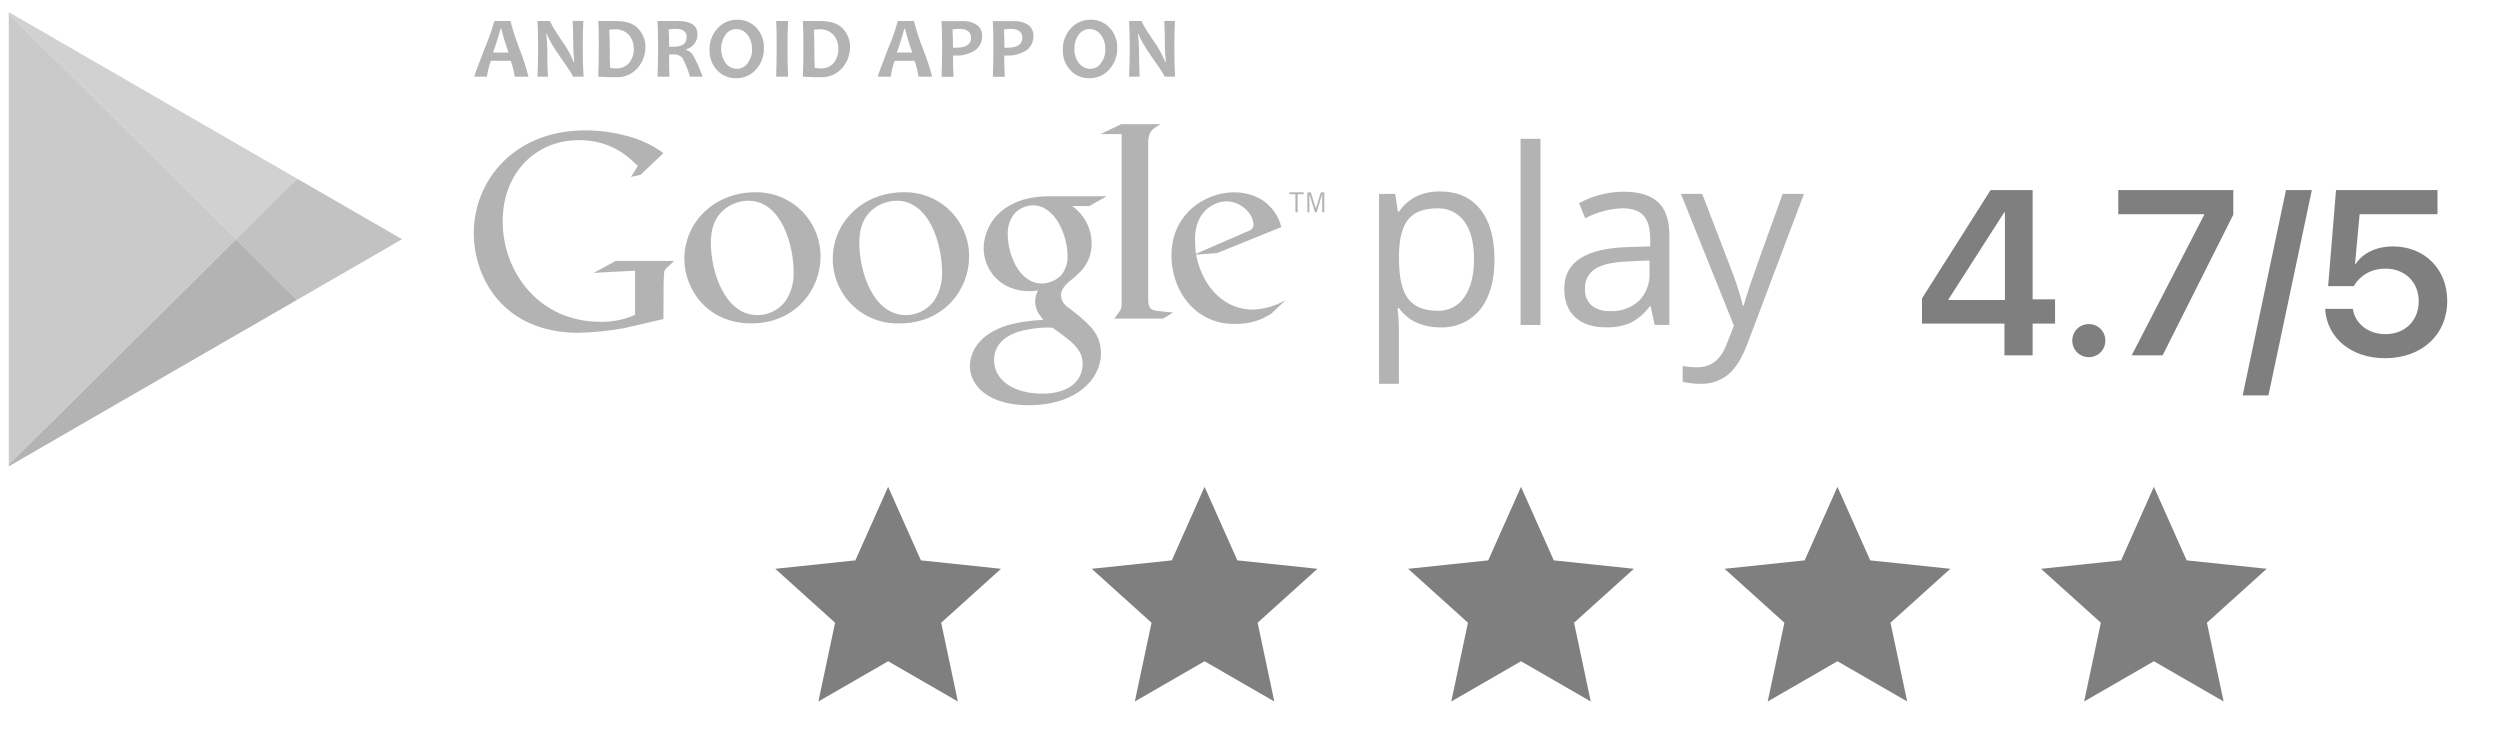 <?xml version="1.0"?>
<svg xmlns="http://www.w3.org/2000/svg" width="146" height="43" viewBox="0 0 146 43" fill="none">
<g opacity="0.3">
<path d="M0.514 0.805V13.97V27.134L13.79 13.97L0.514 0.805Z" fill="black" fill-opacity="0.7"/>
<path opacity="0.6" d="M17.355 10.435L11.997 7.34L0.515 0.71V0.805L13.791 13.97L17.355 10.435Z" fill="black"/>
<path d="M0.514 27.135V27.232L11.996 20.6L17.355 17.507L13.79 13.97L0.514 27.135Z" fill="black"/>
<path d="M17.355 10.435L13.79 13.97L17.355 17.507L23.48 13.97L17.355 10.435Z" fill="black" fill-opacity="0.8"/>
<path d="M84.1 19.117C83.631 19.124 83.165 19.03 82.734 18.843C82.32 18.656 81.962 18.363 81.698 17.993H81.614C81.668 18.415 81.696 18.84 81.698 19.266V22.415H80.536V11.321H81.479L81.639 12.369H81.695C81.957 11.98 82.316 11.667 82.736 11.46C83.164 11.268 83.629 11.172 84.098 11.181C85.114 11.181 85.898 11.528 86.45 12.223C87.001 12.916 87.278 13.891 87.279 15.146C87.279 16.404 86.999 17.381 86.438 18.076C86.157 18.421 85.8 18.695 85.394 18.875C84.987 19.056 84.544 19.139 84.1 19.117ZM83.938 12.167C83.155 12.167 82.59 12.383 82.239 12.815C81.888 13.247 81.712 13.94 81.702 14.886V15.146C81.702 16.221 81.881 16.99 82.239 17.453C82.599 17.918 83.169 18.151 83.966 18.151C84.272 18.161 84.575 18.092 84.847 17.952C85.119 17.812 85.351 17.604 85.52 17.349C85.894 16.812 86.083 16.075 86.083 15.134C86.083 14.193 85.894 13.445 85.52 12.936C85.341 12.687 85.102 12.486 84.826 12.352C84.55 12.218 84.245 12.154 83.938 12.167Z" fill="black"/>
<path d="M89.964 18.978H88.802V8.107H89.964V18.978Z" fill="black"/>
<path d="M96.633 18.978L96.401 17.888H96.345C96.047 18.299 95.656 18.634 95.204 18.864C94.753 19.047 94.268 19.133 93.782 19.117C93.023 19.117 92.428 18.922 91.997 18.532C91.565 18.139 91.351 17.584 91.351 16.861C91.351 15.312 92.591 14.502 95.069 14.43L96.371 14.388V13.924C96.371 13.322 96.241 12.879 95.983 12.592C95.722 12.304 95.309 12.162 94.742 12.162C93.985 12.193 93.245 12.393 92.576 12.748L92.218 11.862C93.012 11.433 93.899 11.204 94.802 11.195C95.715 11.195 96.391 11.398 96.831 11.804C97.272 12.209 97.491 12.859 97.491 13.752V18.978H96.633ZM94.012 18.167C94.635 18.203 95.247 17.99 95.713 17.574C95.926 17.355 96.091 17.094 96.198 16.808C96.305 16.521 96.35 16.216 96.331 15.911V15.213L95.169 15.262C94.24 15.295 93.582 15.437 93.175 15.692C92.976 15.816 92.814 15.991 92.706 16.199C92.599 16.407 92.549 16.641 92.564 16.875C92.552 17.053 92.579 17.231 92.645 17.397C92.711 17.563 92.814 17.712 92.945 17.832C93.248 18.07 93.627 18.189 94.012 18.167Z" fill="black"/>
<path d="M98.165 11.321H99.408L101.086 15.687C101.365 16.391 101.598 17.112 101.783 17.846H101.832C101.892 17.609 102.018 17.203 102.21 16.626C102.402 16.05 103.035 14.281 104.109 11.321H105.352L102.064 20.04C101.736 20.902 101.367 21.513 100.921 21.876C100.468 22.242 99.899 22.433 99.317 22.415C98.965 22.415 98.613 22.375 98.269 22.296V21.367C98.552 21.425 98.84 21.453 99.129 21.45C99.925 21.45 100.494 21.003 100.835 20.107L101.26 19.017L98.165 11.321Z" fill="black"/>
<path d="M62.617 12.032C62.963 12.278 63.246 12.602 63.443 12.978C63.641 13.354 63.747 13.771 63.753 14.195C63.753 15.378 63.081 15.941 62.407 16.468C62.201 16.677 61.959 16.903 61.959 17.254C61.968 17.395 62.011 17.532 62.083 17.653C62.156 17.774 62.257 17.877 62.377 17.951L62.954 18.399C63.651 18.992 64.297 19.538 64.297 20.644C64.297 22.148 62.84 23.665 60.086 23.665C57.762 23.665 56.642 22.559 56.642 21.374C56.642 20.797 56.93 19.98 57.876 19.419C58.868 18.811 60.214 18.722 60.934 18.683C60.702 18.395 60.453 18.09 60.453 17.595C60.459 17.378 60.514 17.164 60.614 16.97C60.437 16.986 60.263 17.003 60.102 17.003C58.404 17.003 57.444 15.736 57.444 14.488C57.452 14.078 57.548 13.674 57.724 13.304C57.901 12.934 58.155 12.605 58.469 12.341C59.382 11.588 60.469 11.46 61.336 11.46H64.634L63.609 12.037L62.617 12.032ZM61.48 19.145C61.358 19.129 61.234 19.123 61.111 19.127C60.541 19.137 59.975 19.224 59.428 19.385C59.078 19.512 58.053 19.896 58.053 21.035C58.053 22.173 59.157 22.989 60.871 22.989C62.407 22.989 63.225 22.25 63.225 21.258C63.225 20.44 62.696 20.01 61.48 19.145ZM61.945 16.101C62.224 15.78 62.367 15.364 62.343 14.939C62.343 13.777 61.645 11.992 60.325 11.992C60.112 11.995 59.901 12.044 59.708 12.135C59.515 12.226 59.343 12.357 59.205 12.52C58.956 12.863 58.831 13.281 58.852 13.705C58.852 14.779 59.477 16.556 60.855 16.556C61.262 16.545 61.651 16.382 61.945 16.101Z" fill="black"/>
<path d="M52.534 18.887C52.027 18.904 51.523 18.819 51.05 18.637C50.577 18.456 50.146 18.18 49.782 17.828C49.418 17.476 49.128 17.054 48.931 16.588C48.733 16.121 48.632 15.62 48.632 15.113C48.632 13.022 50.342 11.228 52.775 11.228C53.276 11.217 53.774 11.307 54.239 11.492C54.705 11.677 55.128 11.954 55.484 12.306C55.841 12.658 56.123 13.078 56.314 13.541C56.505 14.004 56.6 14.501 56.596 15.002C56.596 16.889 55.141 18.887 52.534 18.887ZM54.532 17.593C54.882 17.069 55.051 16.446 55.013 15.817C55.013 14.409 54.342 11.723 52.359 11.723C51.83 11.728 51.319 11.922 50.919 12.269C50.296 12.827 50.184 13.531 50.184 14.219C50.184 15.801 50.967 18.401 52.903 18.401C53.219 18.402 53.53 18.329 53.813 18.189C54.095 18.048 54.342 17.844 54.532 17.593Z" fill="black"/>
<path d="M43.868 18.887C41.323 18.887 39.966 16.905 39.966 15.113C39.966 13.022 41.677 11.228 44.107 11.228C44.607 11.218 45.104 11.309 45.569 11.495C46.033 11.681 46.455 11.957 46.81 12.309C47.166 12.661 47.447 13.081 47.637 13.543C47.828 14.006 47.923 14.502 47.919 15.002C47.919 16.889 46.473 18.887 43.868 18.887ZM45.867 17.593C46.215 17.069 46.383 16.445 46.345 15.818C46.345 14.409 45.674 11.723 43.691 11.723C43.162 11.728 42.652 11.922 42.253 12.269C41.628 12.827 41.516 13.531 41.516 14.219C41.516 15.801 42.299 18.402 44.235 18.402C44.551 18.402 44.863 18.329 45.146 18.189C45.429 18.049 45.676 17.845 45.867 17.593Z" fill="black"/>
<path d="M38.744 18.632L36.446 19.164C35.569 19.323 34.682 19.414 33.792 19.436C29.356 19.436 27.669 16.182 27.669 13.626C27.669 10.508 30.062 7.614 34.164 7.614C34.994 7.613 35.821 7.723 36.622 7.942C37.386 8.137 38.106 8.475 38.744 8.939L37.41 10.208L36.848 10.335L37.25 9.694C36.701 9.162 35.704 8.184 33.808 8.184C31.268 8.184 29.356 10.112 29.356 12.927C29.356 15.948 31.542 18.792 35.044 18.792C35.747 18.811 36.444 18.673 37.087 18.39V15.808L34.672 15.936L35.958 15.239H39.367L38.948 15.641C38.905 15.67 38.868 15.708 38.84 15.753C38.813 15.797 38.795 15.847 38.788 15.899C38.77 16.043 38.755 16.51 38.755 16.67L38.744 18.632Z" fill="black"/>
<path d="M67.699 18.167C67.167 18.118 67.055 18.023 67.055 17.395V8.302C67.055 8.27 67.055 8.232 67.055 8.2C67.12 7.637 67.287 7.54 67.78 7.252H65.48L64.273 7.83H65.503V17.756C65.503 18.076 65.438 18.125 65.068 18.608H67.915L68.51 18.255C68.245 18.223 67.971 18.206 67.699 18.167Z" fill="black"/>
<path d="M74.239 18.323C74.064 18.418 73.89 18.529 73.713 18.608C73.224 18.82 72.696 18.924 72.163 18.913C71.406 18.947 70.659 18.728 70.039 18.29C68.908 17.491 68.413 16.117 68.413 14.92C68.413 12.448 70.425 11.232 72.068 11.232C72.648 11.225 73.218 11.38 73.713 11.681C74.272 12.048 74.671 12.612 74.831 13.261L71.08 14.779L69.849 14.874C70.248 16.9 71.622 18.081 73.139 18.081C73.825 18.06 74.494 17.868 75.087 17.523L74.239 18.323ZM72.74 13.563C73.042 13.452 73.204 13.356 73.204 13.133C73.204 12.494 72.486 11.76 71.624 11.76C70.985 11.76 69.788 12.255 69.788 13.979C69.788 14.251 69.819 14.537 69.837 14.825L72.74 13.563Z" fill="black"/>
<path d="M75.781 11.342V12.397H75.653V11.342H75.305V11.232H76.13V11.342H75.781Z" fill="black"/>
<path d="M77.217 12.397V11.332L76.892 12.397H76.792L76.467 11.332V12.397H76.351V11.235H76.55L76.846 12.176L77.136 11.235H77.338V12.397H77.217Z" fill="black"/>
<path d="M30.862 4.479H30.062C30.013 4.163 29.935 3.852 29.83 3.55H28.668C28.559 3.851 28.481 4.162 28.436 4.479H27.701C27.701 4.414 27.896 3.881 28.285 2.881C28.517 2.344 28.712 1.792 28.868 1.228H29.811C29.954 1.781 30.13 2.324 30.339 2.855C30.546 3.385 30.72 3.928 30.862 4.479ZM29.7 3.069C29.534 2.612 29.392 2.146 29.274 1.675H29.233C29.109 2.147 28.962 2.612 28.791 3.069H29.7Z" fill="black"/>
<path d="M34.08 4.479H33.462C33.462 4.41 33.229 4.05 32.764 3.399C32.286 2.702 32.011 2.237 31.946 1.988H31.905C31.944 2.316 31.965 2.646 31.967 2.976C31.967 3.387 31.967 3.887 32.002 4.479H31.389C31.413 3.964 31.426 3.397 31.426 2.778C31.426 2.172 31.414 1.654 31.389 1.228H32.13C32.13 1.317 32.337 1.668 32.746 2.283C33.051 2.695 33.305 3.142 33.501 3.615H33.538C33.501 3.283 33.48 2.95 33.478 2.616C33.478 2.165 33.466 1.7 33.443 1.221H34.068C34.045 1.635 34.033 2.152 34.033 2.771C34.033 3.391 34.049 3.96 34.08 4.479Z" fill="black"/>
<path d="M37.694 2.741C37.696 3.197 37.53 3.638 37.229 3.98C37.07 4.158 36.873 4.299 36.653 4.391C36.432 4.482 36.194 4.523 35.955 4.51C35.709 4.51 35.37 4.51 34.938 4.479C34.958 3.975 34.97 3.41 34.97 2.778C34.97 2.146 34.97 1.656 34.938 1.228H35.374H35.695H35.972C36.571 1.228 37.008 1.377 37.278 1.677C37.546 1.966 37.695 2.347 37.694 2.741ZM37.01 2.848C37.019 2.554 36.92 2.267 36.731 2.042C36.623 1.927 36.49 1.837 36.342 1.78C36.195 1.723 36.036 1.7 35.879 1.712C35.78 1.715 35.681 1.722 35.584 1.735C35.6 2.067 35.609 2.416 35.609 2.778C35.609 3.176 35.609 3.571 35.632 3.961C35.739 3.983 35.848 3.994 35.958 3.994C36.107 4.005 36.257 3.981 36.395 3.923C36.533 3.866 36.656 3.776 36.752 3.661C36.93 3.428 37.023 3.141 37.015 2.848H37.01Z" fill="black"/>
<path d="M41.033 4.479H40.294C40.191 4.099 40.042 3.732 39.85 3.387C39.79 3.315 39.713 3.258 39.626 3.222C39.539 3.186 39.444 3.172 39.35 3.18H39.074C39.074 3.608 39.074 4.04 39.097 4.477H38.4C38.421 3.973 38.432 3.408 38.432 2.776C38.432 2.144 38.421 1.654 38.4 1.226H38.832H39.146H39.585C40.35 1.226 40.732 1.487 40.731 2.009C40.734 2.206 40.672 2.398 40.554 2.555C40.435 2.712 40.268 2.825 40.078 2.876V2.913C40.271 2.981 40.43 3.122 40.519 3.306C40.719 3.684 40.891 4.076 41.033 4.479ZM40.103 2.181C40.103 1.851 39.892 1.686 39.464 1.686C39.325 1.685 39.187 1.696 39.051 1.721C39.069 1.979 39.078 2.314 39.078 2.73H39.311C39.834 2.734 40.096 2.551 40.096 2.181H40.103Z" fill="black"/>
<path d="M44.612 2.795C44.629 3.262 44.462 3.718 44.147 4.064C44.001 4.226 43.822 4.356 43.621 4.443C43.421 4.53 43.204 4.573 42.985 4.568C42.779 4.572 42.574 4.534 42.383 4.453C42.193 4.373 42.022 4.254 41.881 4.103C41.733 3.946 41.617 3.762 41.541 3.56C41.465 3.358 41.43 3.143 41.437 2.927C41.42 2.459 41.587 2.002 41.902 1.656C42.048 1.493 42.227 1.364 42.428 1.277C42.628 1.19 42.845 1.147 43.064 1.152C43.27 1.147 43.475 1.186 43.665 1.266C43.856 1.347 44.027 1.466 44.168 1.616C44.316 1.774 44.432 1.959 44.508 2.161C44.585 2.363 44.62 2.579 44.612 2.795ZM43.914 2.867C43.928 2.562 43.833 2.263 43.647 2.021C43.57 1.919 43.47 1.837 43.356 1.781C43.241 1.724 43.115 1.695 42.987 1.696C42.866 1.697 42.746 1.727 42.638 1.784C42.531 1.841 42.438 1.923 42.369 2.023C42.2 2.27 42.111 2.562 42.113 2.861C42.116 3.16 42.21 3.45 42.383 3.694C42.46 3.795 42.559 3.878 42.674 3.934C42.788 3.991 42.913 4.02 43.041 4.019C43.163 4.018 43.282 3.988 43.39 3.931C43.497 3.874 43.59 3.792 43.659 3.692C43.838 3.455 43.932 3.164 43.924 2.867H43.914Z" fill="black"/>
<path d="M46.024 4.479H45.327C45.347 3.964 45.357 3.397 45.357 2.778C45.357 2.172 45.357 1.654 45.327 1.228H46.024C46.001 1.647 45.992 2.158 45.992 2.778C45.992 3.399 46.001 3.973 46.024 4.479Z" fill="black"/>
<path d="M49.643 2.741C49.645 3.197 49.48 3.638 49.178 3.98C49.019 4.158 48.822 4.299 48.602 4.391C48.381 4.482 48.143 4.523 47.905 4.51C47.658 4.51 47.319 4.51 46.887 4.479C46.908 3.975 46.919 3.41 46.919 2.778C46.919 2.146 46.908 1.656 46.887 1.228H47.324H47.642H47.921C48.52 1.228 48.957 1.377 49.227 1.677C49.495 1.966 49.644 2.347 49.643 2.741ZM48.96 2.848C48.968 2.554 48.869 2.267 48.681 2.042C48.572 1.927 48.439 1.837 48.292 1.78C48.144 1.723 47.986 1.7 47.828 1.712C47.729 1.715 47.631 1.722 47.533 1.735C47.549 2.067 47.558 2.416 47.558 2.778C47.558 3.176 47.558 3.571 47.581 3.961C47.688 3.984 47.798 3.994 47.907 3.994C48.056 4.005 48.206 3.981 48.344 3.923C48.483 3.866 48.605 3.776 48.702 3.661C48.877 3.427 48.968 3.141 48.96 2.848Z" fill="black"/>
<path d="M54.441 4.479H53.642C53.593 4.163 53.515 3.852 53.41 3.55H52.248C52.14 3.851 52.062 4.163 52.015 4.479H51.265C51.265 4.414 51.459 3.881 51.848 2.881C52.081 2.344 52.276 1.792 52.431 1.228H53.375C53.516 1.781 53.692 2.325 53.902 2.855C54.114 3.385 54.294 3.928 54.441 4.479ZM53.279 3.069C53.112 2.612 52.97 2.147 52.852 1.675H52.812C52.689 2.147 52.541 2.612 52.371 3.069H53.279Z" fill="black"/>
<path d="M57.353 2.079C57.365 2.252 57.33 2.426 57.252 2.581C57.174 2.736 57.056 2.868 56.91 2.962C56.583 3.159 56.206 3.258 55.824 3.245H55.657C55.657 3.559 55.657 3.97 55.685 4.484H54.988C55.01 4.004 55.02 3.437 55.02 2.783C55.02 2.183 55.01 1.667 54.988 1.233H55.422H55.776H56.24C56.522 1.223 56.801 1.297 57.04 1.447C57.141 1.517 57.224 1.612 57.278 1.722C57.333 1.833 57.359 1.956 57.353 2.079ZM56.71 2.216C56.71 1.86 56.477 1.684 56.001 1.684C55.875 1.684 55.75 1.697 55.627 1.721C55.645 2.031 55.655 2.386 55.655 2.788C55.703 2.79 55.751 2.79 55.799 2.788C56.405 2.792 56.708 2.602 56.71 2.216Z" fill="black"/>
<path d="M60.349 2.079C60.36 2.252 60.325 2.426 60.247 2.581C60.169 2.736 60.051 2.868 59.905 2.962C59.578 3.159 59.2 3.258 58.818 3.245H58.65C58.65 3.559 58.65 3.971 58.678 4.484H57.981C58.003 4.004 58.014 3.437 58.014 2.783C58.014 2.183 58.003 1.667 57.981 1.233H58.416H58.769H59.233C59.516 1.223 59.795 1.298 60.035 1.447C60.137 1.517 60.219 1.612 60.274 1.722C60.329 1.833 60.355 1.956 60.349 2.079ZM59.703 2.216C59.703 1.86 59.471 1.684 59.006 1.684C58.88 1.684 58.755 1.697 58.632 1.721C58.65 2.031 58.66 2.386 58.66 2.788C58.708 2.79 58.756 2.79 58.804 2.788C59.401 2.795 59.703 2.597 59.703 2.216Z" fill="black"/>
<path d="M65.243 2.795C65.26 3.262 65.093 3.718 64.778 4.063C64.632 4.226 64.453 4.355 64.252 4.442C64.052 4.529 63.835 4.572 63.616 4.568C63.41 4.573 63.205 4.534 63.014 4.454C62.824 4.374 62.653 4.254 62.512 4.103C62.364 3.946 62.248 3.762 62.172 3.56C62.096 3.358 62.061 3.143 62.069 2.927C62.052 2.459 62.219 2.003 62.533 1.656C62.679 1.494 62.859 1.364 63.059 1.277C63.26 1.19 63.477 1.148 63.695 1.152C63.901 1.147 64.106 1.186 64.297 1.266C64.487 1.347 64.658 1.466 64.799 1.616C64.948 1.774 65.063 1.959 65.14 2.161C65.216 2.363 65.251 2.579 65.243 2.795ZM64.546 2.867C64.56 2.562 64.466 2.263 64.281 2.021C64.203 1.919 64.103 1.837 63.989 1.781C63.874 1.724 63.748 1.695 63.621 1.695C63.499 1.696 63.379 1.727 63.272 1.784C63.164 1.841 63.072 1.923 63.003 2.023C62.826 2.261 62.736 2.552 62.747 2.848C62.733 3.153 62.829 3.453 63.017 3.694C63.093 3.796 63.193 3.878 63.307 3.934C63.421 3.991 63.547 4.02 63.674 4.019C63.796 4.018 63.916 3.988 64.023 3.931C64.131 3.874 64.223 3.792 64.292 3.692C64.47 3.454 64.562 3.163 64.553 2.867H64.546Z" fill="black"/>
<path d="M68.626 4.479H68.01C68.01 4.41 67.778 4.05 67.313 3.399C66.835 2.702 66.563 2.237 66.495 1.988H66.456C66.495 2.316 66.516 2.646 66.519 2.976C66.519 3.387 66.53 3.887 66.553 4.479H65.938C65.964 3.964 65.977 3.397 65.977 2.778C65.977 2.172 65.963 1.654 65.938 1.228H66.679C66.679 1.317 66.885 1.668 67.297 2.283C67.601 2.695 67.854 3.142 68.05 3.615H68.087C68.05 3.283 68.031 2.95 68.029 2.616C68.029 2.165 68.017 1.7 67.992 1.221H68.617C68.594 1.635 68.582 2.152 68.582 2.771C68.582 3.391 68.597 3.96 68.626 4.479Z" fill="black"/>
</g>
<path opacity="0.5" d="M51.867 28.43L53.781 32.725L58.458 33.218L54.965 36.367L55.94 40.967L51.867 38.617L47.794 40.967L48.769 36.367L45.276 33.218L49.953 32.725L51.867 28.43Z" fill="black"/>
<path opacity="0.5" d="M70.347 28.43L72.261 32.725L76.938 33.218L73.445 36.367L74.42 40.967L70.347 38.617L66.274 40.967L67.249 36.367L63.756 33.218L68.433 32.725L70.347 28.43Z" fill="black"/>
<path opacity="0.5" d="M88.827 28.43L90.741 32.725L95.418 33.218L91.925 36.367L92.9 40.967L88.827 38.617L84.754 40.967L85.729 36.367L82.236 33.218L86.912 32.725L88.827 28.43Z" fill="black"/>
<path opacity="0.5" d="M107.307 28.43L109.221 32.725L113.898 33.218L110.405 36.367L111.38 40.967L107.307 38.617L103.234 40.967L104.209 36.367L100.716 33.218L105.392 32.725L107.307 28.43Z" fill="black"/>
<path opacity="0.5" d="M125.786 28.43L127.701 32.725L132.377 33.218L128.884 36.367L129.86 40.967L125.786 38.617L121.713 40.967L122.689 36.367L119.196 33.218L123.872 32.725L125.786 28.43Z" fill="black"/>
<path opacity="0.5" d="M117.06 20.752H118.705V18.899H120.016V17.481H118.705V11.1H116.25L112.244 17.427V18.899H117.06V20.752ZM113.796 17.521V17.474L117.046 12.404H117.087V17.521H113.796ZM121.989 20.859C122.531 20.859 122.953 20.43 122.953 19.889C122.953 19.354 122.531 18.926 121.989 18.926C121.448 18.926 121.02 19.354 121.02 19.889C121.02 20.43 121.448 20.859 121.989 20.859ZM124.491 20.752H126.297L130.424 12.538V11.1H123.708V12.511H128.725V12.545L124.491 20.752ZM135.012 11.1H133.501L130.972 23.093H132.477L135.012 11.1ZM139.293 20.919C141.427 20.919 142.918 19.554 142.918 17.568V17.554C142.918 15.722 141.594 14.391 139.754 14.391C138.785 14.391 137.989 14.772 137.567 15.421H137.534L137.801 12.511H142.35V11.1H136.424L135.962 16.712H137.467C137.581 16.498 137.741 16.31 137.922 16.163C138.29 15.855 138.765 15.688 139.313 15.688C140.443 15.688 141.253 16.477 141.253 17.581V17.595C141.253 18.725 140.457 19.514 139.306 19.514C138.29 19.514 137.554 18.892 137.413 18.083L137.407 18.036H135.788L135.795 18.123C135.922 19.721 137.286 20.919 139.293 20.919Z" fill="black"/>
</svg>
